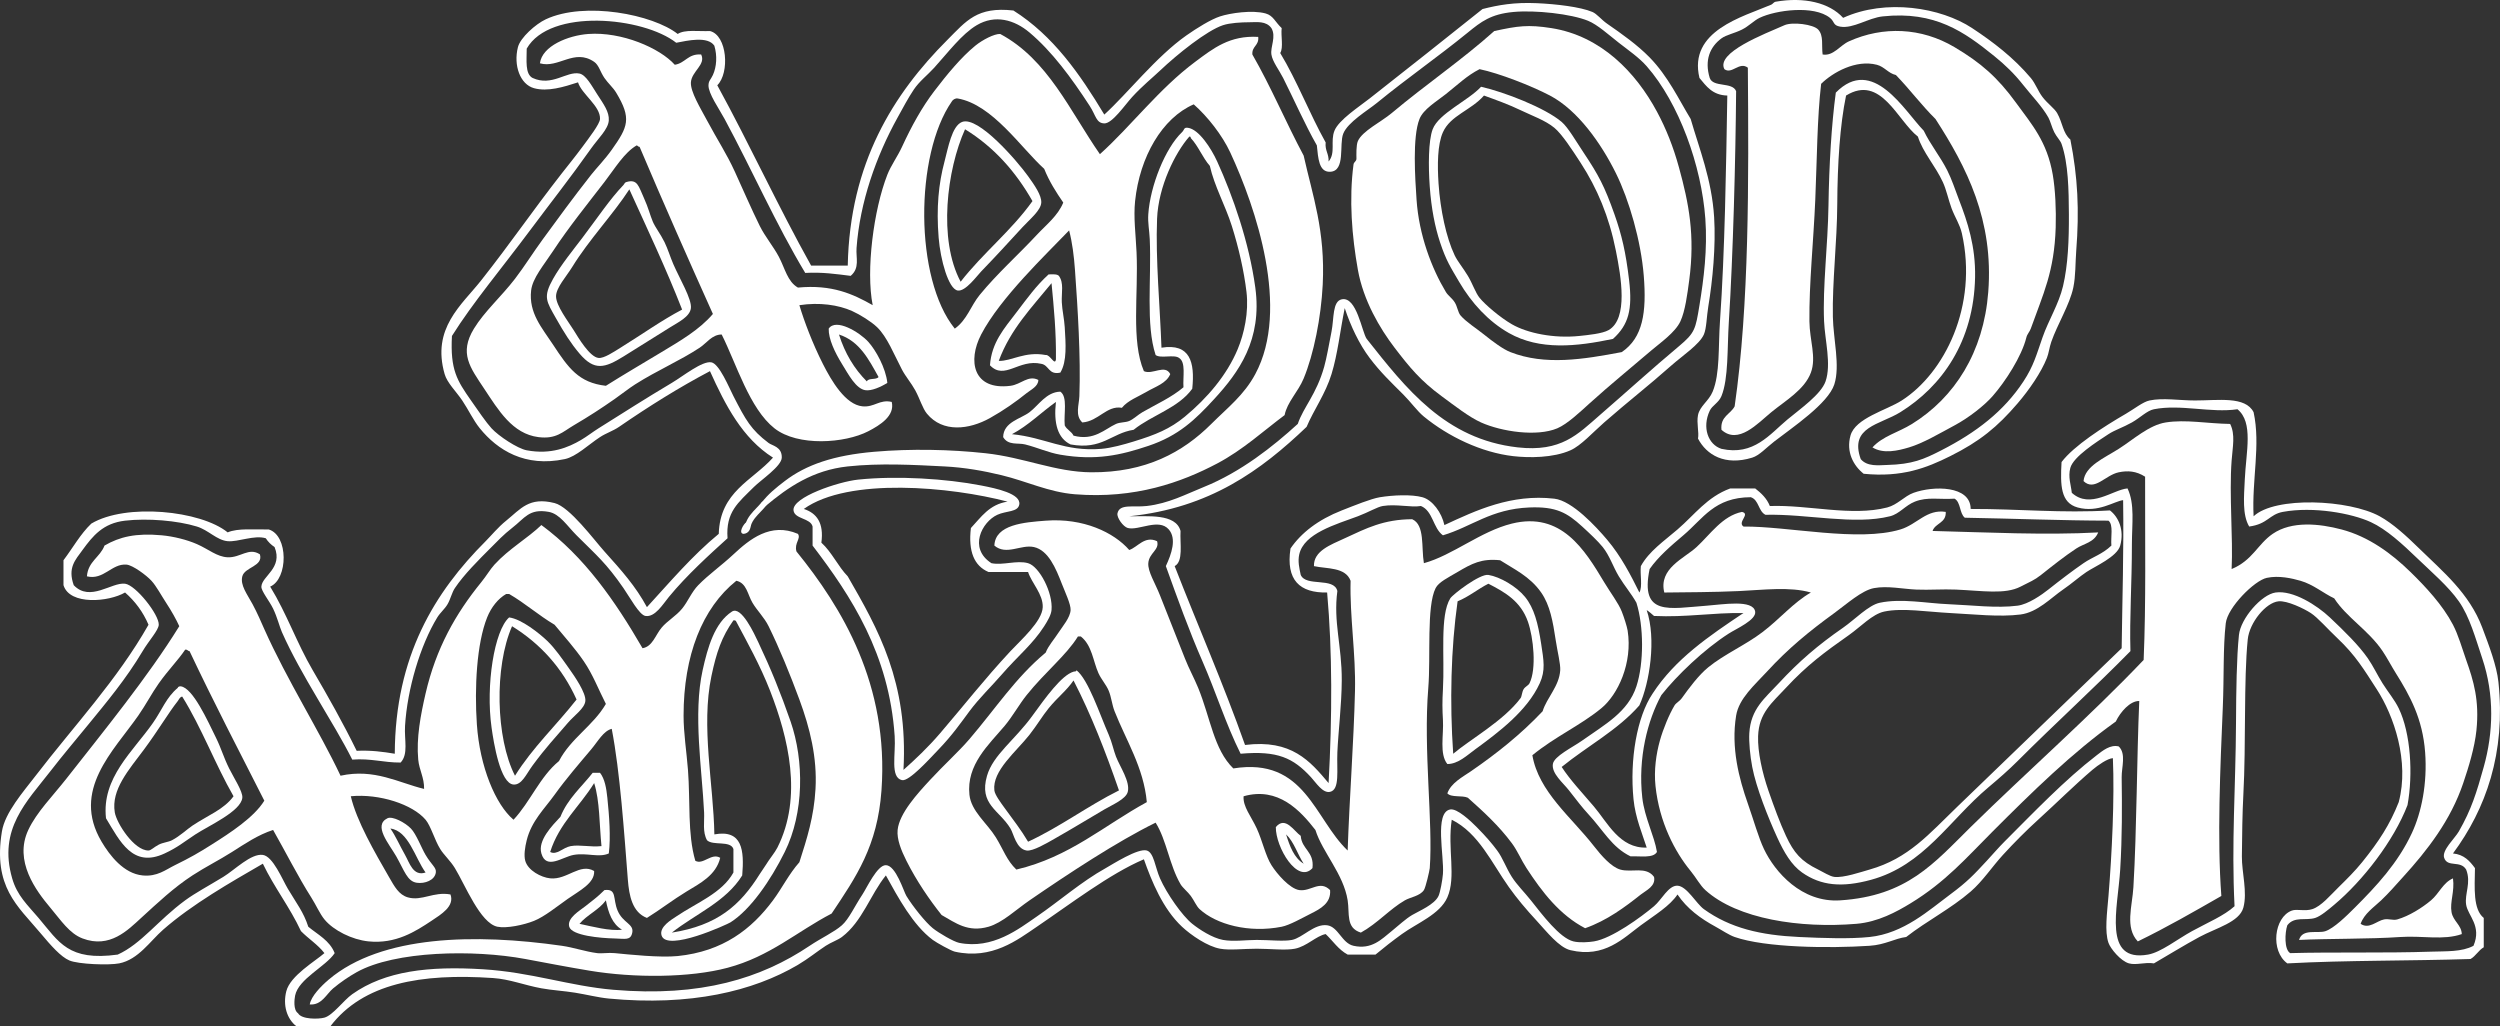 <svg enable-background="new 0 0 409.291 168.043" height="168.043" viewBox="0 0 409.291 168.043" width="409.291" xmlns="http://www.w3.org/2000/svg"><rect x="0" y="0" width="409.291" height="168.043" fill="#333333" stroke="none"/><g fill="#fff"><g clip-rule="evenodd" fill-rule="evenodd"><path d="m301.752 2.923c6.983-3.183 15.995-1.705 21.12 1.68 3.438 2.271 6.785 4.823 9.601 8.16.778.923 1.184 2.164 1.92 3.12.856 1.114 1.95 1.853 2.399 2.64.903 1.583.928 3.292 2.16 4.32 1.222 6.154 1.478 11.593.96 18.24-.15 1.934-.079 4.107-.479 6-.603 2.841-2.593 5.985-3.601 8.88-.319.919-.414 1.868-.72 2.64-.938 2.369-2.871 5.19-4.8 7.44-3.291 3.839-6.175 6.219-11.04 8.64-3.871 1.926-7.89 3.502-14.16 2.88-1.686-1.333-2.891-3.578-2.16-6.24.79-2.881 5.883-4.146 8.4-5.76 6.982-4.478 12.511-15.446 9.84-27.36-.322-1.436-1.137-2.627-1.681-4.08-.537-1.436-.822-2.98-1.439-4.32-1.214-2.633-3.276-4.874-4.08-7.44-3.349-2.592-6.052-10.244-11.76-6.72-1.006 4.842-1.405 11.182-1.44 17.76-.033 6.233-.834 12.763-.72 18.48.072 3.638 1.212 8 .24 11.04-1.005 3.142-6.893 7.08-9.84 9.36-1.318 1.019-2.42 2.277-3.601 2.64-4.48 1.378-7.479-.446-8.88-3.12.202-.992-.258-2.543 0-3.84.295-1.484 1.748-2.278 2.4-3.84 1.217-2.917.91-7.387 1.199-11.52.798-11.373 1.005-25.147 1.2-36.96-2.424-.056-3.433-1.527-4.56-2.88-1.86-7.728 7.111-10.009 11.76-12 .242-.104.392-.422.72-.48 4.612-.81 8.777.136 11.042 2.64zm7.201 73.2c4.149-.111 5.969-.91 8.88-2.4 5.711-2.923 10.215-6.375 13.44-11.28 1.666-2.534 2.131-4.366 3.12-7.2.987-2.831 2.661-5.451 3.359-8.4.815-3.443.982-7.592.96-11.76-.021-3.907-.09-8.346-1.2-11.52-.2-.574-.817-1.153-1.199-1.92-.407-.816-.616-1.782-.96-2.4-1.015-1.822-2.709-3.541-4.08-5.28-1.454-1.844-2.966-3.32-4.8-4.8-4.864-3.924-9.66-7.394-18.24-6.48-2.385.254-4.815 2.044-6.96 1.68-1.222-.208-.886-.801-1.681-1.44-2.625-2.111-8.86-1.277-11.52 0-.911.438-1.756 1.358-2.88 1.92-1.251.625-2.574.858-3.36 1.44-1.884 1.394-2.811 3.566-1.92 6.48.563 1.597 3.71.61 4.32 2.16-.089 11.069-.486 26.697-1.2 37.92-.262 4.113-.035 9.154-1.2 12-.45 1.101-1.512 1.53-1.92 2.4-1.286 2.74-.27 5.542 1.92 6.24 5.284 1.181 7.931-2.409 10.8-4.8 2.074-1.728 5.5-4.111 6.24-6.24.979-2.815-.106-6.738-.24-9.84-.247-5.735.62-12.382.721-18.96.102-6.667.495-13.256 1.199-18.48 6.059-6.157 11.213 2.972 14.4 6.24 1.063 2.232 2.679 4.188 3.84 6.48.761 1.501 1.261 3.094 1.92 4.8 1.407 3.64 2.742 7.646 2.641 12.72-.211 10.527-5.441 17.865-12.24 22.08-3.366 2.086-8.376 2.382-6.48 7.68 1.075 1.268 2.909.998 4.32.96z"/><path d="m220.153 50.443c-.772 3.812-1.144 7.484-2.16 10.8-1.002 3.27-2.883 5.808-4.08 8.64-7.448 7.112-15.839 13.28-29.04 14.64 2.951.046 7.618-.505 8.4 2.4-.117 2.122.496 4.976-.96 5.76 3.811 9.789 7.962 19.238 11.52 29.28 7.599-.958 10.648 2.632 13.68 6.24.592-10.883.627-21.485-.239-31.2-4.488.088-6.78-2.02-6-7.2 1.731-2.544 4.518-4.72 8.399-6.24 2.116-.828 4.801-1.925 6.24-2.16 2.145-.349 5.183-.488 6.96 0 1.654.454 3.152 2.518 3.601 4.56 5.2-2.419 10.955-5.131 18-4.32 2.922.336 6.809 4.558 8.64 6.72 2.287 2.701 3.909 5.867 5.28 8.641.556-.965.083-2.957.239-4.32 1.344-2.445 3.768-4.078 6-6 2.85-2.452 4.832-5.321 8.641-6.72h4.08c.987.772 1.901 1.618 2.399 2.88 6.324-.227 13.359 1.742 19.2.24 1.709-.439 2.8-1.851 4.32-2.4 3.244-1.172 9.345-1.227 9.359 2.64 7.954-.015 14.97.717 22.801.24 1.385 1.06 2.387 3.182 1.68 5.76-.502 1.831-4.138 3.398-5.521 4.32-1.171.781-2.408 1.903-3.84 2.88-1.967 1.343-4.158 3.72-6.96 4.08-3.455.444-7.679-.044-11.52-.24-3.724-.189-7.837-.876-10.8-.239-1.938.416-3.835 2.484-5.761 3.84-3.989 2.808-6.854 4.91-10.319 8.64-2.318 2.494-4.428 4.13-4.561 7.92-.09 2.562.696 6.027 1.68 8.88.909 2.636 1.915 5.365 2.881 7.44 1.293 2.779 2.484 4.16 5.279 5.52.823.4 1.911 1.115 2.641 1.2 1.512.176 4.316-.79 5.76-1.2 6.418-1.823 9.766-5.867 14.4-10.319 8.947-8.597 17.932-17.336 26.88-25.92.104-8.056.363-15.957.239-24.24-1.402.139-4.07 2.124-7.439 1.2-2.806-.769-2.854-3.635-2.641-7.44 1.999-2.646 6.82-5.749 10.561-7.92 1.336-.775 2.763-1.931 3.84-2.16 2.198-.468 4.891 0 7.44 0 3.843 0 8.243-.742 9.6 1.92 1.174 5.406-.308 11.042 0 17.04 3.501-3.308 15.64-2.743 20.64 0 2.141 1.175 4.358 3.201 6.48 5.28 3.832 3.756 8.188 7.294 10.32 12.96 1.099 2.922 2.356 6.203 2.64 8.88 1.229 11.637-2.058 20.806-7.44 28.08 1.824.176 2.752 1.248 3.601 2.4-.052 3.251-.336 6.735 1.439 8.159v4.801c-.864.495-1.295 1.425-2.159 1.92-9.915.325-20.285.195-30 .72-2.808-2.035-2.19-7.539.72-8.64.851-.322 2.126.158 3.359-.24 1.473-.476 2.936-2.243 4.32-3.6 1.367-1.341 2.667-2.626 3.84-4.08 2.778-3.443 4.545-6.167 6-9.841 1.771-6.677-.784-14.138-3.6-18.479-2.079-3.205-3.43-5.528-6.48-8.4-1.601-1.507-3.156-3.322-4.319-4.08-1.122-.729-3.865-2.062-5.28-1.92-2.084.209-4.76 3.492-5.04 6.24-.672 6.595-.269 17.121-.72 25.44-.156 2.869-.212 6.73-.24 10.08-.022 2.63.937 5.861.24 8.399-.651 2.373-4.435 3.312-7.2 4.8-2.366 1.274-5.334 3.102-7.44 4.32-1.45-.243-2.87.332-4.08 0-1.362-.374-3.028-2.414-3.359-3.36-.655-1.869-.227-4.904 0-7.68.564-6.917 1.004-15.888.72-22.56-.85.041-2.433 1.13-3.36 1.92-2.902 2.472-5.836 5.396-8.88 8.16-1.946 1.768-3.94 3.772-5.76 5.76-1.796 1.962-3.312 4.299-5.28 6-3.282 2.836-7.137 4.774-10.56 7.439-1.871.234-3.393 1.269-6 1.44-6.65.438-17.055.311-22.08-1.44-.955-.332-2.113-1.132-3.12-1.68-2.511-1.367-4.684-2.969-6.24-5.28-1.271 1.901-3.68 3.334-6 5.04-2.862 2.105-5.947 5.409-11.52 4.08-1.894-.451-3.904-3.049-5.521-4.8-1.793-1.943-3.208-3.624-4.56-5.52-2.812-3.945-4.926-8.83-9.36-11.04-.726 4.761.767 9.347-.72 12.72-1.223 2.775-4.957 4.203-7.44 6-1.595 1.154-2.958 2.229-4.319 3.359-1.521 0-3.04 0-4.561 0-1.511-.809-2.408-2.231-3.6-3.359-1.574.315-3.085 2.013-5.04 2.399-1.521.302-4.136 0-6.24 0-2.144 0-4.446.285-6 0-2.082-.381-4.74-2.201-6.24-3.6-3.15-2.938-4.974-7.464-6.24-11.04-5.586 2.373-12.096 7.367-17.52 11.04-3.138 2.125-7.349 5.452-13.44 4.08-.59-.133-2.974-1.455-3.6-1.92-3.252-2.418-5.679-6.951-7.68-10.561-2.558 3.157-3.844 7.54-7.2 10.08-.668.506-1.762.867-2.64 1.44-1.5.979-2.772 2.063-4.56 3.12-7.296 4.31-17.611 6.796-30.96 5.52-1.721-.164-3.633-.656-5.52-.96-1.812-.291-3.789-.403-5.52-.72-2.793-.51-5.163-1.492-7.92-1.68-11.787-.804-21.284.864-26.64 7.92-1.84 0-3.68 0-5.52 0-1.596-1.225-2.265-3.454-1.68-5.761.646-2.548 4.745-4.917 6.24-6.239-1.083-1.397-2.614-2.347-3.84-3.601-1.83-3.93-4.373-7.146-6.24-11.04-5.32 3.086-11.525 6.606-16.32 10.801-2.139 1.87-4.056 4.896-7.2 5.52-1.655.328-6.675.156-8.16-.479-1.393-.598-2.964-2.37-4.8-4.561-3.668-4.378-7.72-7.473-6.24-16.56.504-3.093 3.502-6.493 5.52-9.12 6.334-8.244 13.333-15.655 18.48-24.721-.911-2.129-2.22-3.859-3.84-5.279-2.616 1.544-9.067 2.144-10.08-1.2 0-1.36 0-2.72 0-4.08 1.519-2.002 2.758-4.281 4.56-6 5.648-3.371 17.884-2.158 22.32 1.44 1.674-.727 4.373-.428 6.72-.48 3.253.971 3.187 8.092.24 9.36 2.731 4.447 4.349 9.222 6.96 13.68 2.51 4.287 4.994 8.69 7.2 13.2 2.349-.108 4.321.158 6.24.479.06-15.985 6.557-26.478 14.88-34.8.933-.933 2.006-2.268 3.36-3.359 2.37-1.913 3.732-3.942 7.92-2.88 2.482.629 6.453 6.02 8.16 7.919 2.808 3.125 5.117 5.7 6.96 9.12 3.79-4.13 7.415-8.425 11.76-12 .2-6.92 5.521-8.719 8.88-12.479-5-3.16-7.78-8.54-10.32-14.16-5.026 2.656-9.97 5.739-14.88 9.12-.977.672-2.1 1.013-3.12 1.68-1.909 1.249-3.902 3.206-5.76 3.6-6.532 1.387-11.02-1.469-13.92-5.04-1.063-1.309-1.876-3.071-2.88-4.56-1-1.483-2.467-2.877-2.88-4.32-2.153-7.521 2.775-11.274 6-15.36 4.942-6.26 8.112-10.996 13.2-17.52.905-1.16 2.154-2.685 3.36-4.32 1.061-1.438 2.845-3.746 2.88-4.56.092-2.123-3.023-4.077-3.6-6-2.348.761-4.97 1.572-7.2.96-2.291-.628-3.394-3.748-2.64-6.72.396-1.562 2.91-3.789 4.56-4.56 6.39-2.986 17.564-.787 21.6 2.4 1.148-.772 3.447-.393 5.28-.48 2.831.697 3.254 6.851 1.2 8.88 5.293 9.667 9.998 19.922 15.36 29.52h6c.333-16.803 7.478-28.118 16.32-36.96 3.107-3.107 4.846-5.47 10.8-4.8 6.521 4.12 10.884 10.396 14.88 17.04 3.75-3.4 8.491-9.486 13.44-12.96 1.69-1.187 3.99-2.62 5.52-3.12 1.639-.536 5.258-1.079 7.44-.48 1.283.352 1.57 1.412 2.64 2.4-.156 1.284.315 3.195-.24 4.08 2.773 4.587 4.798 9.922 7.44 14.64-.142 1.341.55 1.85.479 3.12 1.206-1.43.252-3.267.961-5.04.705-1.768 4.015-3.906 5.76-5.28 6.094-4.797 12.784-10.072 18.479-14.64 2.577-.656 5.152-1.124 8.88-.96 3.165.139 7.142.603 9.12 1.44.718.304 1.469 1.274 2.4 1.92 2.426 1.682 4.938 3.455 6.96 5.52 2.998 3.063 4.786 6.898 6.72 10.08 1.375 4.781 3.455 9.879 3.84 16.08.292 4.693-.245 10.357-.96 14.64-.275 1.65-.281 3.569-.72 4.56-.724 1.637-3.52 3.483-5.28 5.04-4.107 3.632-6.918 5.759-11.04 9.36-1.853 1.619-3.789 3.792-5.52 4.56-2.83 1.256-6.791 1.256-9.36.96-5.25-.604-10.643-3.211-14.64-6.48-1.099-.898-2.105-2.345-3.36-3.6-2.019-2.019-3.737-3.635-5.52-6-1.702-2.259-3.098-5.197-4.079-8.159zm-3.361 9.599c.396-1.409.764-3.534 1.2-5.76.427-2.175.13-4.962 1.68-5.28 2.449-.502 3.291 5.361 4.08 6.48 6.451 8.15 12.873 16.425 24.721 17.76 7.126.803 9.819-2.139 13.439-5.28 4.598-3.989 8.452-7.503 12.96-11.28 2.615-2.191 2.714-2.763 3.36-6.72.702-4.304 1.325-9.138.96-14.16-.63-8.657-4.288-18.903-9.601-24.96-1.234-1.408-2.982-2.608-4.56-3.84-1.676-1.309-3.48-2.964-5.04-3.6-2.751-1.123-8.613-1.781-12.24-1.44-3.686.346-5.264 1.589-7.439 3.36-5.134 4.175-9.755 7.334-14.88 11.52-1.558 1.271-4.765 3.148-5.521 5.04-.705 1.764.42 6.151-2.16 6.24-1.844.063-1.942-2.243-2.16-4.32-1.976-3.476-3.757-7.545-5.52-11.04-.646-1.28-1.747-2.673-1.92-3.84-.19-1.284.825-2.907 0-4.32-.881-1.212-2.387-.963-3.6-.96-1.343.004-3.173.103-4.32.48-2.647.87-7.471 4.736-10.32 7.44-1.159 1.101-2.906 2.514-4.56 4.32-1.172 1.281-3.26 4.363-4.56 4.32-1.341-.044-1.36-1.282-2.4-2.88-3.015-4.636-6.188-8.923-9.84-12-2.489-2.097-5.629-2.979-8.64-1.2-2.451 1.448-4.703 4.475-6.96 6.96-1.123 1.237-2.423 2.202-3.36 3.6-.931 1.39-1.788 3.023-2.64 4.56-3.53 6.368-6.172 13.876-6.72 21.36-.121 1.644.567 3.255-.96 4.56-2.349-.291-4.642-.637-7.44-.48-4.771-7.921-8.704-16.873-13.2-25.2-.909-1.685-2.676-4.179-2.64-5.52.021-.77.368-.908.72-1.68.617-1.354.732-3.146.24-4.8-1.091-1.607-4.38-.838-6.24-.48-5.395-4.234-20.671-5.721-24.48.96.005 1.915-.299 4.138.96 4.8 3.174 1.459 5.564-1.15 7.68-.72 1.058.215 1.978 1.965 2.88 3.36 1.08 1.668 2.013 2.912 1.92 4.32-.095 1.439-1.733 2.937-2.88 4.56-3.412 4.828-6.538 8.771-9.84 13.2-4.943 6.629-9.535 12.055-12.96 17.52-.298 5.569.844 7.295 3.12 10.56 1.113 1.596 2.48 3.602 3.36 4.56 1.189 1.296 4.259 3.317 5.76 3.6 3.973.748 6.829-.48 8.88-1.68.969-.566 1.945-1.335 2.88-1.92 4.53-2.833 7.312-4.647 12-7.44 1.846-1.1 4.994-3.643 6.48-3.36 1.299.248 2.891 4.139 3.6 5.52 2.039 3.971 2.882 5.502 5.76 7.68.604.458 2.201.611 2.16 2.4-.032 1.405-3.424 3.664-4.56 4.8-2.583 2.583-4.641 4.089-4.32 8.4-2.909 2.635-6.68 6.048-9.6 9.6-.99 1.204-2.266 3.364-3.84 3.12-1.005-.156-2.53-3.015-3.6-4.561-2.865-4.138-4.376-5.336-7.68-8.64-1.562-1.562-2.747-3.517-4.56-3.84-3.223-.575-3.902 1.025-6 2.64-1.356 1.044-2.526 2.286-3.36 3.12-2.164 2.164-4.502 4.489-6 6.72-.497.74-.708 1.802-1.2 2.641-.46.786-1.204 1.381-1.68 2.16-2.779 4.546-4.914 11.717-5.28 17.76-.141 2.319.583 4.602-.72 6-2.82.02-4.879-.721-7.92-.48-3.146-6.256-8.367-13.755-11.52-20.88-.385-.868-.747-2.404-1.44-3.84-.609-1.261-1.955-2.884-1.92-3.6.084-1.745 3.566-3.023 2.16-6.48-.582-.378-1.062-.858-1.44-1.439-1.887-.571-4.539.635-6.24.479-1.781-.162-3.138-1.815-5.04-2.399-3.16-.971-8.063-1.39-11.76-.96-3.608.419-5.274 2.488-6.96 4.8-1.216 1.667-2.446 2.916-1.44 5.76 2.665 2.809 6.205-.516 8.4-.24 1.753.22 5.584 5.059 5.52 6.72-.035.895-1.617 2.596-2.64 4.32-2.703 4.556-5.994 8.467-8.88 12-1.956 2.395-4.208 5.054-6.24 7.68-3.819 4.938-8.573 9.435-6.24 17.521.819 2.839 2.505 4.338 4.32 6.479 3.372 3.981 4.875 7.103 12.96 6 3.877-1.761 6.55-5.582 11.04-8.88 1.657-1.217 3.819-2.361 6.24-3.84 1.902-1.161 4.539-3.872 6.48-3.6 1.659.232 3.188 4.019 4.08 5.52 1.446 2.436 2.587 3.84 3.36 6.24 1.576 1.305 3.507 2.253 4.32 4.32-1.44 2.191-5.936 4.205-6.48 6.96-.11.557-.332 2.339.48 2.88.564 1.027 3.322.993 4.32.72 1.387-.38 3.115-2.815 4.56-3.84 5.394-3.822 12.551-4.62 21.36-4.08 7.96.488 14.196 2.744 21.36 3.36 14.375 1.236 24.265-1.892 32.16-7.2 1.879-1.264 4.026-2.247 5.28-3.36 1.159-1.028 2.063-3.079 3.36-5.04.72-1.089 2.429-4.829 3.84-4.8 1.647.034 2.914 4.313 3.36 5.04 1.058 1.724 3.131 4.322 4.32 5.28.963.776 3.416 2.218 4.32 2.399 5.495 1.106 9.775-2.298 12.72-4.319 3.792-2.604 7.271-5.686 11.28-7.92 1.08-.603 5.283-3.312 6.72-2.88 1.168.351 1.354 2.729 2.16 4.56 1.113 2.528 3.646 6.132 5.28 7.44 1.115.893 3.249 2.312 5.04 2.64 1.716.314 3.734 0 5.52 0 2.041 0 4.402.27 5.76 0 1.747-.347 3.658-2.685 5.761-2.4 1.843.249 2.396 2.932 4.319 3.36 2.971.662 4.582-1.065 6.24-2.4 1.133-.911 2.258-1.987 3.36-2.64 1.142-.676 3.636-1.677 4.319-3.12.273-.576.644-2.608.721-3.6.228-2.938-1.442-10.087 1.2-10.561 1.117-.2 3.328 1.876 4.319 2.88 1.657 1.68 2.518 2.715 3.36 3.841.917 1.224 1.44 2.812 2.399 4.319.835 1.312 2.086 2.538 3.12 3.84 1.843 2.318 4.71 6.169 6.96 6.721 1.032.253 2.546.129 3.36 0 2.928-.464 7.752-3.999 9.84-5.761 1.268-1.068 2.36-3.422 3.84-3.359 1.524.063 3.08 2.945 4.32 3.84 4.308 3.107 9.3 4.267 15.6 4.56 3.957.185 8.259.337 11.521 0 5.604-.578 9.79-4.438 13.2-6.96 2.848-2.105 3.921-3.282 6-5.52.969-1.043 1.901-2.142 2.88-3.12 4.84-4.84 9.872-10.117 15.12-14.16.962-.741 2.226-1.786 3.6-1.439 1.248 1.189.458 3.427.48 5.04.063 4.732.092 9.711-.24 15.119-.392 6.378-2.91 15.243 4.56 13.92 2.103-.372 4.83-2.543 7.2-3.84 2.622-1.435 5.253-2.518 6.96-4.08-.52-10.335.185-19.501.24-30 .028-5.373.097-10.633.479-14.399.274-2.694 3.688-6.632 6-6.96 2.865-.407 6.786 2.1 8.881 4.08 2.413 2.281 4.734 4.546 6.239 6.72.864 1.248 1.559 2.743 2.4 4.08.879 1.396 1.974 2.701 2.64 4.08 1.983 4.104 2.359 10.81 1.44 15.84-2.25 5.862-7.322 12.391-12 16.32-.944.793-2.219 1.877-3.12 2.159-1.535.482-3.392-.315-4.56 1.2-.406 1.196-.531 3.999.479 4.561 6.782-.198 15.597.017 23.04-.24 2.485-.086 5.044.066 6.96-.96 1.392-3.261-.911-4.91-1.2-6.72-.286-1.794.862-3.578 0-5.761-.943-1.574-3.048-.285-3.6-1.92-.42-1.243 1.734-3.162 2.399-4.319 2.065-3.594 2.909-6.372 4.08-10.561 1.574-5.626 1.77-11.775-.239-17.76-1.102-3.28-2.059-6.829-3.841-9.36-1.736-2.467-4.499-4.82-6.72-6.96-2.53-2.437-5.124-4.822-7.68-6-3.158-1.456-9.418-2.592-14.4-1.68-2.253.413-2.463 1.987-5.52 2.4-1.154-1.941-.847-4.902-.721-7.681.209-4.589 1.45-9.366-1.199-11.52-4.362.645-9.309-.867-13.681 0-1.127.223-2.246 1.396-3.6 2.16-1.479.834-2.782 1.226-3.84 1.92-1.928 1.264-5.732 3.668-6.24 5.52-.407 1.486.11 2.808.24 4.08 3.015 2.731 6.732-.509 9.12-.72 1.224 2.515.72 5.867.72 9.12 0 6.544-.401 11.996-.24 17.52-5.889 5.998-12.166 11.687-18.479 18-1.486 1.486-3.11 2.898-4.801 4.32-6.398 5.383-10.539 12.759-19.199 15.12-4.734 1.29-8.18.979-11.28-1.2-1.75-1.23-2.956-3.3-4.08-5.76-1.46-3.197-3.435-8.127-4.08-11.521-.349-1.835-.563-4.077-.479-5.52.23-3.988 2.55-5.732 4.8-8.16 3.354-3.619 6.422-6.251 10.56-9.12 1.896-1.314 4.156-3.693 6-4.08 3.58-.751 7.686.097 11.28.24 3.757.15 7.833.684 11.28.24 1.763-.228 3.982-1.801 5.04-2.641 1.865-1.482 4.02-3.125 5.76-4.319 1.5-1.03 3.094-1.462 4.56-2.881-.129-1.39.365-3.404-.479-4.079-7.506-.013-15.495-.34-23.521-.48-.887-.712-.646-2.555-1.68-3.12-2.53.166-4.401-.331-6.48.48-1.592.622-2.527 2.01-4.079 2.4-5.869 1.476-13.455-.403-20.4-.24-1.175-.585-1.064-2.456-2.4-2.88-5.967.034-7.764 3.469-11.04 6.24-2.085 1.764-4.091 3.488-5.52 5.521-1.622 7.802 3.217 6.444 9.36 6 2.62-.19 7.578-1.057 7.92.96.23 1.365-3.068 2.797-4.32 3.6-4.075 2.613-8.499 6.863-11.04 10.08-2.254 4.135-3.852 10.259-3.12 16.8.361 3.233 1.98 6.241 2.4 8.88-.615 1.065-2.711.649-4.32.721-3.079-1.492-4.43-4.237-6.96-6.96-.927-.998-1.911-2.287-3.12-3.841-.962-1.237-2.88-2.771-2.64-4.319.198-1.283 3.207-2.711 4.8-3.84 3.737-2.649 7.503-4.66 8.88-8.881 1.246-3.819 1.209-9.861 0-13.68-.788-1.424-1.948-2.773-2.88-4.32-.936-1.553-1.509-3.394-2.64-4.8-.79-.98-2.18-2.28-3.36-3.359-2.467-2.256-4.255-3.298-8.64-3.121-6.325.256-9.443 3.158-14.16 4.56-1.626-1.175-1.618-3.982-3.601-4.8-1.658.283-4.014-.363-6.239 0-.902.147-2.395 1.051-4.08 1.68-3.638 1.357-8.827 2.79-9.601 6.24-.255 1.139-.002 2.205.24 3.36.87 2.009 5.439.32 6 2.64-.685 5.078.747 8.931.72 14.64-.019 3.967-.575 8.47-.72 11.761-.128 2.91.451 6.117-1.2 6.479-1.204.265-2.29-1.501-3.12-2.399-2.914-3.158-5.459-4.373-11.52-3.841-2.428-4.873-4.038-10.088-6.24-15.12-2.209-5.047-4.104-10.328-6-15.6.937-2.002 1.797-4.479.48-6-1.639-1.895-4.949.242-6.72-.24-.735-.2-1.831-1.697-1.68-2.4.344-1.605 2.564-.942 4.8-1.2 3.598-.415 6.373-1.915 9.36-3.12 6.035-2.435 11.307-6.618 15.36-10.32.916-2.733 3.045-4.811 4.324-9.36zm51.601 55.44c-3.546 4.055-8.53 6.671-12.721 10.08 1.387 2.129 3.25 4.103 5.28 6.48 2.197 2.573 4.209 6.894 8.64 6.72-.698-2.204-1.857-4.865-2.159-7.92-.642-6.488.562-13.477 3.119-17.28 3.683-5.678 9.274-9.446 14.881-13.2-5.109-.068-9.355.726-14.641.48-.387-.333-.76-.68-1.2-.96 1.594 4.701.492 11.898-1.199 15.6z"/><path d="m298.393 8.923c1.771.293 2.817-1.486 4.319-2.16 5.58-2.505 11.826-2.275 17.28.96 4.326 2.566 7.047 4.946 10.08 9.12 2.564 3.529 5.063 6.313 6 11.76.415 2.414.57 5.797.479 8.64-.229 7.269-2.054 10.873-4.079 16.56-.193.541-.58.869-.721 1.44-.771 3.128-3.48 7.275-5.52 9.6-1.34 1.528-3.865 3.529-6.24 4.8-2.455 1.314-5.129 2.908-7.44 3.6-1.807.542-4.222 1.116-6 0 1.733-1.883 4.167-2.406 6.48-3.84 6.945-4.306 11.717-11.7 12.479-21.6.906-11.754-3.523-20.406-8.64-28.32-2.294-2.266-4.236-4.884-6.479-7.2-1.265-.289-1.865-1.354-3.12-1.68-3.429-.892-7.23 1.258-9.12 3.12-.654 5.598-.68 12.312-.96 18.96-.289 6.845-1.03 13.821-.96 19.92.035 3.129 1.171 5.884.24 8.4-1.04 2.808-4.185 4.595-6.48 6.48-2.242 1.841-5.406 5.371-8.16 2.88-.213-2.213 1.476-2.524 2.16-3.84 2.401-16.639 2.307-37.053 2.16-55.44-1.395-1.065-2.618 1.154-3.84.24-1.422-2.716 6.515-5.735 9.84-7.2 1.294-.57 4.73-.148 5.52.72.919 1.009.521 2.564.722 4.08z"/><path d="m244.632 5.083c3.862-.839 5.537-1.082 9.36-.48 8.132 1.281 13.833 7.268 17.28 13.68 1.495 2.782 2.67 5.736 3.6 9.12 1.622 5.901 2.658 11.121 1.68 18.48-.304 2.285-.655 5.017-1.439 6.72-.846 1.838-3.375 3.578-4.8 4.8-3.404 2.918-6.632 5.521-10.08 8.64-1.52 1.375-3.629 3.383-5.28 4.08-3.341 1.41-9.124.544-12.479-.96-1.958-.877-4.318-2.729-6.48-4.32-3.418-2.514-5.213-4.691-7.68-7.92-2.412-3.157-5.107-7.727-6-12.72-.987-5.516-1.478-11.55-.721-17.28.058-.431.485-.487.48-.96-.005-.5-.068-2.201.24-2.88.754-1.661 3.791-3.109 5.52-4.56 5.622-4.717 11.552-8.734 16.799-13.44zm-7.92 10.32c-1.593 1.264-3.68 2.471-4.319 4.08-1.179 2.964-.711 9.764-.48 13.2.391 5.819 2.487 11.277 4.8 15.12.369.612 1.014 1.006 1.44 1.68.457.721.53 1.653.96 2.16.896 1.058 2.619 2.135 3.84 3.12 1.496 1.207 3.141 2.417 4.32 2.88 5.671 2.229 11.97 1.188 18.239 0 3.475-2.365 4.074-6.536 3.601-12.48-.457-5.725-2.396-12.425-4.561-16.8-2.417-4.888-6.256-10.335-10.8-12.72-3.073-1.613-8.38-3.671-11.52-4.32-2.057 1.043-3.548 2.515-5.52 4.08z"/><path d="m124.633 82.363c1.093-1.458 2.447-2.533 3.84-3.6 3.525-2.701 8.068-4.232 14.64-4.8 6.057-.523 12.504-.385 18.24.24 6.328.689 11.407 3.076 17.28 3.12 8.934.068 15.02-3.272 19.68-7.92 2.715-2.708 5.341-4.702 7.2-8.16 5.728-10.654.091-27.248-4.08-36.24-1.343-2.895-3.734-5.922-6-7.92-5.163 2.238-8.839 8.586-9.6 15.84-.279 2.666.108 5.489.24 8.4.313 6.888-.912 14.488 1.2 19.44 1.405.66 3.452-1.195 4.32.48-.626 1.525-2.465 2.066-3.84 2.88-1.422.842-3.081 1.415-4.08 2.64-2.496-.426-3.818 2.212-6.48 2.4-1.223-1.154-.534-2.857-.48-4.32.236-6.421-.269-14.338-.72-20.64-.164-2.284-.444-4.534-.96-6.48-3.705 3.872-11.261 11.024-14.4 17.04-2.246 4.303-1.337 9.184 4.8 8.4 1.745-.223 2.915-1.815 4.56-.96.01 1.055-1.218 1.593-1.92 2.16-1.692 1.367-3.764 2.833-6 4.08-3.417 1.905-7.731 2.428-10.32-.72-.728-.886-1.131-2.393-1.92-3.84-.618-1.133-1.582-2.259-2.16-3.36-1.31-2.494-2.423-5.372-4.08-6.96-.97-.929-2.812-2.07-4.08-2.64-2.249-1.011-5.365-1.462-8.64-.96.79 2.647 2.148 6.249 3.84 9.6 1.422 2.816 3.71 6.687 6.48 6.96 1.97.195 2.815-1.189 4.8-.72.545 2.275-1.913 3.802-3.84 4.8-3.831 1.983-11.538 2.53-15.36-.48-4.082-3.214-6.233-10.564-8.64-15.36-1.584.001-2.461 1.409-3.6 2.16-3.27 2.156-6.956 3.711-10.56 6-1.029.653-2.151 1.555-3.36 2.4-2.223 1.554-4.111 2.783-6.72 4.32-1.8 1.061-2.871 2.285-5.76 1.92-4.261-.538-6.551-4.412-8.88-7.92-2.326-3.503-4.137-5.808-1.68-9.84 1.714-2.812 4.519-5.288 6.72-8.16 1.55-2.022 2.963-4.302 4.56-6.48 2.439-3.327 4.811-6.61 7.92-10.56.835-1.06 2.239-2.499 3.36-4.08 2.671-3.768 3.276-5.123.72-9.36-.501-.832-1.34-1.548-1.92-2.4-.716-1.053-.903-2.104-1.68-2.64-3.256-2.245-5.851 1.124-8.88.24.365-2.852 4.641-4.558 7.92-4.8 5.458-.403 11.714 2.299 14.16 5.04 1.735-.265 2.158-1.842 4.32-1.68.818 1.654-1.562 2.745-1.68 4.56-.099 1.52 1.538 4.178 2.64 6.24 1.784 3.337 3.184 5.387 4.56 8.4 1.287 2.818 2.742 6.182 4.08 8.88.861 1.736 2.219 3.339 3.12 5.04 1.004 1.896 1.413 4.078 3.12 5.04 5.571-.531 9.026 1.053 12.24 2.88-1.131-5.702.154-15.625 2.4-21.36.597-1.524 1.674-2.982 2.4-4.56 1.562-3.396 3.266-6.481 5.28-9.12 2.078-2.723 4.384-5.53 6.72-7.44 1.167-.955 3.134-1.975 4.08-1.92 7.817 4.183 11.402 12.598 16.32 19.68 5.126-4.61 9.636-10.673 15.6-15.12 2.996-2.233 5.667-4.353 10.32-4.08.157 1.438-1.061 1.499-.96 2.88 3.044 5.276 5.502 11.138 8.4 16.56 1.445 6.505 3.561 12.268 3.119 21.12-.267 5.353-1.464 11.366-3.119 15.36-.913 2.2-2.705 3.872-3.12 6-3.389 2.523-6.798 5.68-11.041 7.92-5.849 3.089-13.462 5.823-23.28 5.04-4.291-.342-7.917-2.132-12-3.12-2.943-.712-6.04-1.27-9.36-1.44-4.985-.256-10.577-.567-15.84 0-5.69.613-9.752 3.374-13.44 6.48l-.312-.312zm46.32-54.72c-3.765-3.391-8.458-10.529-14.16-11.52-.413-.072-.843.241-.96.48-6.082 8.735-6.135 29.04.48 37.2 2.002-1.417 2.614-3.732 4.08-5.52 2.889-3.523 6.367-6.618 9.36-9.84 1.52-1.635 3.448-3.116 4.32-5.28-1.176-1.705-2.298-3.463-3.12-5.52zm-66.24-3.601c-.241.001-.286-.194-.48-.24-2.04 1.19-3.52 3.714-5.28 6-2.744 3.562-5.901 7.475-8.4 11.28-1.529 2.329-3.374 4.453-3.6 6.48-.41 3.673 1.764 6.093 3.6 8.88 2.503 3.801 4.177 6.214 8.64 6.72 2.957-1.865 6.081-3.686 9.12-5.52 3.001-1.811 6.181-3.634 8.4-6.24-4.068-9.051-8.094-18.145-12-27.36z"/><path d="m122.513 85.843.44-.12c-.045.915-.341 1.579-1.2 1.68-.978-.049.033-1.75.48-1.92z"/><path d="m242.473 14.203c3.771.844 10.505 3.457 13.199 5.76 1.05.897 2.323 3.123 3.601 5.04 2.428 3.646 3.417 5.485 5.04 10.08 1.192 3.377 1.852 6.172 2.399 10.8.566 4.781-.07 7.28-2.64 9.6-5.953 1.255-11.974 1.91-17.04-.96-3.345-1.894-6.118-4.913-8.16-8.4-1.389-2.372-2.133-3.482-3.12-6.48-.827-2.512-1.418-5.469-1.68-9.12-.237-3.307-.231-7.482.479-9.36.99-2.609 5.847-4.691 7.922-6.96zm-6.24 7.44c-.904 2.015-.923 5.381-.721 8.4.287 4.277 1.252 8.853 2.641 11.76.462.968 1.378 2.062 2.16 3.36.775 1.288 1.248 2.773 1.92 3.6.908 1.118 3.348 3.204 5.279 4.32 2.547 1.471 6.878 2.352 11.04 1.92 1.387-.144 3.791-.377 4.801-.96 3.254-1.881 2.032-8.77 1.199-12.96-1.128-5.679-3.074-10.252-5.76-14.4-1.404-2.168-3.073-4.727-4.319-5.76-1.481-1.228-3.661-1.98-5.521-2.88-1.896-.918-3.982-1.667-6-2.4-2.13 2.434-5.48 3.239-6.719 6z"/><path d="m157.513 19.963c2.655-1.017 9.039 6.432 10.8 8.88 1.073 1.491 2.221 3.147 2.16 4.32-.066 1.29-1.874 2.729-3.12 4.08-2.738 2.967-3.812 4.182-6.72 7.2-.684.709-2.572 3.325-3.84 3.12-1.521-.246-2.829-5.042-3.12-8.64-.4-4.943-.005-8.87.96-12.48.579-2.17 1.189-5.833 2.88-6.48zm-.241 26.16c3.638-4.682 8.297-8.342 11.76-13.2-2.755-4.845-6.33-8.871-11.04-11.76-2.975 6.614-4.426 18.04-.72 24.96z"/><path d="m164.233 71.562c.055-2.487 2.866-2.974 4.32-4.08 1.486-1.131 2.753-3.308 5.04-3.36 1.239.841.542 3.618.72 5.52.332.708 1.108.972 1.44 1.68 3.334.903 5.134-1.089 6.96-1.92.653-.297 1.536-.216 2.16-.48.704-.298 1.428-1.018 2.16-1.44 2.164-1.25 4.802-2.434 6.72-4.08-.119-1.721.425-4.105-.72-4.8-.815-.624-3.024.145-3.84-.48-1.638-4.994-.668-12.312-.96-18.96-.065-1.47-.335-2.662-.24-4.08.311-4.643 2.773-10.828 5.52-13.44.414-.394.254-.81.96-.72 1.805.229 3.834 3.398 4.8 5.52 2.568 5.641 5.236 13.258 6.24 20.64 1.162 8.545-2.702 13.869-6.72 18.24-3.104 3.376-5.819 6.014-10.8 7.68-4.523 1.513-8.541 2.439-14.4 1.44-1.964-.335-3.687-1.154-5.76-1.68-1.198-.304-2.766.214-3.6-1.2zm16.079 1.921c1.643-.134 3.671-.706 5.28-1.2 3.605-1.107 5.95-2.052 8.4-4.08 3.656-3.026 6.876-6.801 8.64-11.04 1.064-2.557 1.832-6.042 1.44-9.36-.402-3.407-1.286-7.277-2.4-10.8-1.067-3.375-2.851-6.509-3.6-9.84-1.196-1.364-1.881-3.239-3.12-4.56-.014-.146-.036-.284-.24-.24-2.311 2.614-5.07 8.166-5.28 13.44-.266 6.667.49 14.552.72 21.12 4.673-.753 5.498 2.342 5.04 6.72-2.274 3.167-6.585 4.295-9.6 6.72-3.671.569-5.143 3.337-10.32 2.4-2.111-1.009-2.796-3.444-2.4-6.96-2.429 1.73-4.487 3.833-7.2 5.28 5.461.532 8.59 2.894 14.64 2.4z"/><path d="m102.553 29.803c1.824-.546 1.986.681 2.88 2.64.719 1.577.982 2.76 1.44 3.84.409.963 1.263 2.018 1.92 3.36.541 1.103.942 2.449 1.44 3.6 1.031 2.381 3.044 5.716 2.88 7.2-.158 1.421-2.111 2.335-3.36 3.12-3.008 1.889-4.589 2.887-7.68 4.8-3.072 1.901-4.763 2.394-7.2-.48-1.437-1.694-2.562-3.492-3.84-5.76-1.575-2.795-2.169-3.476-.48-6.48 1.294-2.301 3.442-4.924 4.8-6.72 2.559-3.385 4.475-6.288 6.72-8.64.193-.202.16-.385.48-.48zm-8.88 13.92c-.948 1.544-2.644 3.381-2.64 4.8.004 1.541 2.019 4.138 2.88 5.52.761 1.222 2.617 4.406 4.08 4.56.877.093 2.446-.963 3.6-1.68 3.64-2.26 6.754-4.493 10.08-6.24-2.654-6.786-5.69-13.19-8.64-19.68-2.649 4.088-6.616 8.249-9.36 12.72z"/><path d="m173.353 45.163c.856 1.147.412 2.763.48 4.32.056 1.261.403 2.752.48 4.08.156 2.688.405 5.589-.72 7.44-1.95.429-1.82-1.22-3.12-1.44-3.678-.851-5.999 2.756-8.4.24.264-3.728 2.336-6.037 4.32-8.64 1.889-2.478 3.245-4.379 5.28-6.24.637.002 1.37-.091 1.68.24zm-9.84 13.92c2.066.074 4.262-1.605 7.68-.96.731-.113 1.501 1.828 1.68.72.057-4.457-.336-8.464-.72-12.48-3.194 3.926-6.72 7.52-8.64 12.72z"/><path d="m145.272 62.683c-1.041.658-2.605 1.356-3.6 1.2-1.547-.243-2.727-2.513-3.84-4.32-1.167-1.895-2.202-4.074-2.16-5.76 1.176-1.768 5.054.589 6.48 2.16 1.216 1.338 2.869 4.28 3.12 6.72zm-3.359-.24c.262-.618 1.55-.21 1.92-.72-1.606-2.874-3.101-5.859-6.48-6.96.974 3.106 2.522 5.637 4.56 7.68z"/><path d="m365.113 69.403c.869 1.752.41 3.688.24 6-.42 5.687.255 12.688 0 17.76 3.447-1.429 4.235-4.05 6.72-5.761 3.12-2.147 7.646-1.682 11.28-.72 4.437 1.174 8.156 3.911 11.279 6.96 2.466 2.407 5.271 5.399 6.96 8.64.9 1.728 1.448 3.749 2.16 5.761 1.218 3.44 2.183 6.614 1.681 11.52-.292 2.842-1.276 6.021-2.16 8.641-2.062 6.11-5.894 11.025-9.84 15.359-1.198 1.315-2.288 2.595-3.601 3.84-1.208 1.147-2.774 2.17-3.359 3.841 1.373.948 2.644-.495 3.84-.721.803-.151 1.444.203 2.16 0 1.932-.549 4.094-1.919 5.52-3.12 1.342-1.13 1.969-2.902 3.6-3.6.294 2.144-.53 3.846-.239 5.52.26 1.494 1.636 2.112 1.68 3.601-2.998 1.06-6.474.226-10.08.479-4.87.344-12.135.251-16.56.48.542-1.923 3.026-.998 4.319-1.44 1.403-.479 3.443-2.482 4.8-3.84 3.533-3.532 7.066-7.302 9.36-12.24 1.564-3.367 2.54-8.104 2.16-13.199-.408-5.481-2.464-9.234-4.8-12.96-.746-1.19-1.405-2.478-2.16-3.601-2.302-3.423-5.92-5.524-7.92-8.64-1.788-.842-3.418-2.272-5.521-2.88-1.377-.398-3.536-.904-5.52-.48-2.028.434-6.425 4.84-6.72 7.44-.456 4.009-.271 8.71-.48 13.68-.418 9.907-.948 21.672-.24 30.96-4.479 2.562-8.938 5.141-13.68 7.44-2.137-2.28-.906-5.733-.72-8.88.56-9.479.554-21.279.96-30.48-1.514-.036-3.109 1.824-3.84 3.36-7.189 5.131-13.704 11.543-20.16 18-4.246 4.246-7.69 8.255-13.44 11.76-2.288 1.395-5.329 3.064-8.88 3.36-9.161.763-19.474-.763-24.72-5.521-.855-.775-1.526-2.059-2.4-3.12-2.584-3.139-5.133-7.984-5.76-13.92-.275-2.603.116-5.281.72-7.439.539-1.926 1.521-4.295 2.4-5.761.249-.416.818-.664 1.2-1.2 1.128-1.581 2.746-3.762 4.319-5.039 2.666-2.166 6.063-3.617 8.88-5.761 2.878-2.189 5.073-4.861 7.921-6.479-3.464-.999-7.77-.422-11.761-.24-4.336.197-8.628.195-12.239.24-.971-3.944 3.261-5.577 5.279-7.44 2.267-2.091 4.236-5.107 7.44-5.76 1.436.356-.798 1.646.24 2.4 7.3-.066 18.746 2.558 25.68.479 2.764-.828 4.304-3.37 7.439-2.88.094 1.854-1.716 1.804-2.159 3.12 8.757.223 18.457.716 27.119.24-.672 1.667-2.329 1.8-3.6 2.64-1.908 1.262-3.891 2.837-5.76 4.32-1.124.892-1.811 1.117-3.36 1.92-2.529 1.31-6.239.67-10.56.479-2.211-.097-4.348.09-6.48 0-2.229-.094-4.722-.658-6.96-.24-1.981.371-4.441 2.598-6.479 4.08-4.099 2.982-7.542 5.79-11.04 9.601-1.999 2.178-4.584 4.377-5.04 7.2-.852 5.271.473 10.282 1.92 14.399.99 2.817 1.728 5.521 2.64 7.44 1.777 3.739 6.162 8.815 12.48 8.399 10.977-.722 15.318-6.055 21.359-12 9.195-9.048 19.537-18.127 28.32-27.359.401-9.433.219-19.244.24-30-1.47-.946-2.867-1.021-4.32-.72-2.218.46-3.955 3.172-5.76 1.44.221-2.471 3.434-3.795 5.76-5.28 2.427-1.549 4.957-3.882 7.68-4.32 3.283-.527 6.805.184 10.563.242z"/><path d="m162.312 92.203c1.889.393 4.148-.524 6 0 1.829.518 4.104 4.835 3.84 7.68-.074.79-.619 1.729-1.2 2.64-1.882 2.945-4.3 4.851-6.96 7.92-1.666 1.923-3.651 3.812-5.28 6-1.471 1.975-2.788 3.896-5.04 6.24-1.464 1.524-4.838 5.296-6 5.04-1.981-.436-1-4.203-1.2-7.2-.899-13.416-7.099-22.901-13.44-31.2 0-1.04 0-2.079 0-3.119-.334-1.409-2.938-1.188-3.12-2.641-.272-2.168 7.394-4.708 10.56-5.04 6.426-.674 14.45-.147 20.16.96 2.475.48 6.563 1.341 6.24 3.12-.231 1.271-2.13 1-3.6 1.68-2.505 1.16-4.777 5.461-.96 7.92zm-30.719-8.88c2.116.684 3.315 2.285 2.88 5.52 1.721 1.56 2.707 3.853 4.32 5.52 4.97 8.631 9.915 17.285 9.12 31.681 1.94-1.731 3.992-3.657 6-6 4.089-4.771 7.127-8.712 11.52-13.44 1.669-1.796 5.196-4.876 5.28-7.2.076-2.11-1.82-3.959-2.4-5.76-2.16 0-4.32 0-6.48 0-2.356-1.004-3.334-3.385-2.88-7.2 1.668-1.771 3.014-3.865 6-4.32-9.225-2.426-26.031-4.042-33.36 1.199z"/><path d="m233.113 92.203c4.712-1.29 9.266-5.209 14.399-6.48 8.092-2.004 11.928 4.272 15.12 9.6 1.033 1.725 2.323 3.396 2.88 4.801.351.883.855 2.449.961 3.12.831 5.298-1.581 10.474-4.32 12.72-3.465 2.841-7.514 4.603-11.28 7.68 1.026 5.99 6.414 10.16 10.08 14.88 1.227 1.579 2.844 3.419 4.32 3.84 1.882.537 4.199-.594 5.52 1.2.319 1.531-1.312 2.208-2.16 2.88-2.565 2.037-5.533 4.257-9.12 5.521-4.162-2.164-7.062-5.948-9.6-9.84-.867-1.33-1.464-2.822-2.4-4.08-2.12-2.849-4.614-5.14-7.199-7.44-.929-.431-2.723.003-3.36-.72.6-1.701 2.484-2.669 3.84-3.601 4.217-2.895 8.217-6.08 11.76-9.84.657-2.186 2.719-4.082 2.881-6.72.062-1.028-.453-3.027-.721-4.8-.485-3.219-.952-5.838-2.399-7.92-1.845-2.653-4.518-3.857-6.721-5.28-3.041-.319-4.632.543-6.96 1.92-1.537.909-3.101 1.657-3.6 2.64-1.511 2.975-.786 11.263-1.2 16.32-.837 10.231.794 21.996.24 29.521-.029.395-.665 3.157-.96 3.6-.657.983-2.197 1.147-3.12 1.68-2.479 1.432-4.434 3.741-7.2 5.28-2.493-.758-1.821-3.131-2.16-5.28-.681-4.323-4.137-7.871-5.279-11.52-2.447-3.146-6.091-7.138-11.76-5.521-.136 1.685 1.25 3.301 2.16 5.28.923 2.008 1.427 4.457 2.4 6 .907 1.439 3.005 3.861 4.56 4.08 1.9.267 3.349-1.686 5.04 0 .186 2.142-1.613 3.083-3.12 3.84-1.482.746-3.513 1.905-4.8 2.16-5.396 1.07-10.708-.378-13.44-2.88-.525-.48-.879-1.394-1.44-2.16-.478-.653-1.34-1.34-1.68-1.92-1.824-3.115-2.287-7.227-4.08-10.08-6.293 3.083-14.284 8.35-20.64 12.72-2.255 1.551-4.44 3.666-6.72 4.32-3.372.968-5.379-.62-7.68-1.92-2-2.513-4.096-5.569-5.76-8.88-.864-1.718-1.587-3.531-1.44-5.04.266-2.73 3.313-6.028 5.28-8.16 2.279-2.47 4.706-4.651 6.48-6.72 4.254-4.963 7.549-10.063 12.48-14.16.454-1.156 1.357-2.115 2.16-3.36.592-.917 1.853-2.368 1.92-3.6.051-.939-.92-2.98-1.44-4.32-.965-2.489-2.199-5.472-4.56-6-2.122-.474-4.511 1.429-6.48-.24.135-3.46 4.891-3.81 8.4-4.079 6.168-.476 11.171 1.927 13.68 4.8 1.405-.474 2.521-2.388 4.56-1.44.439 1.429-1.322 1.913-1.44 3.601-.097 1.381 1.126 3.25 1.92 5.279 1.473 3.767 2.694 6.78 4.08 10.32.66 1.686 1.488 3.161 2.16 4.8 2.017 4.921 2.558 10.091 5.76 13.2 11.728-1.886 13.27 8.271 18.72 13.44.272-8.315.997-17.668 1.2-26.16.145-6.015-.875-12.167-.72-18-.851-2.271-3.885-1.933-6-2.4-.077-2.483 2.704-3.479 5.04-4.56 3.583-1.657 6.352-3.091 11.04-3.12 2.112.924 1.473 4.602 1.918 7.198zm-56.64 12c-1.889 3.075-5.396 5.845-8.4 9.6-1.231 1.538-2.308 3.501-3.6 5.04-2.569 3.058-6.285 6.34-5.76 11.28.286 2.695 2.889 4.639 4.32 6.96 1.244 2.018 1.783 3.773 3.36 5.279 8.743-2.057 14.366-7.233 21.36-11.04-.505-5.663-3.425-10.158-5.28-14.88-.428-1.089-.516-2.289-.96-3.359-.409-.986-1.212-1.842-1.68-2.88-.876-1.942-1.042-4.542-2.88-6-.161 0-.32 0-.48 0z"/><path d="m105.193 106.123c1.649-.275 2.071-2.105 3.12-3.36.943-1.129 2.35-1.889 3.36-3.12.941-1.148 1.55-2.725 2.64-3.84 1.713-1.753 3.759-3.173 5.76-5.04 2.609-2.435 6.072-5.296 10.56-3.36.547.782-.636 1.493-.24 2.88 7.424 9.151 15.161 21.797 13.92 39.12-.652 9.111-4.128 14.123-8.16 20.16-5.665 2.942-10.06 7.019-17.04 8.88-6.189 1.651-15.313 1.684-22.56.48-3.744-.622-7.181-1.29-10.56-1.92-8.42-1.569-21.324-1.345-27.6 2.16-1.359.758-2.68 1.681-3.84 2.64-1.08.893-1.899 2.818-3.84 2.64.211-1.33 1.864-3.018 3.12-4.08 8.623-7.292 24.045-7.542 38.16-5.52 1.954.28 3.766.936 5.76 1.2.783.104 1.831-.104 2.88 0 2.323.229 7.46.772 10.32.479 7.415-.759 12.102-4.409 15.6-9.12 1.502-2.022 2.608-4.311 4.32-6.239 1.261-3.929 2.384-7.454 2.64-12 .291-5.148-.917-9.975-2.64-14.641-1.542-4.175-3.271-8.399-5.04-12-.703-1.43-1.885-2.56-2.64-3.84-.811-1.373-.942-3.223-2.64-3.6-5.596 4.472-8.64 12.254-8.64 22.08 0 2.896.492 5.919.72 8.88.399 5.18-.095 10.42 1.2 14.88 1.268.746 2.671-1.368 4.08-.48-.688 2.87-3.331 4.191-5.52 5.521-2.258 1.37-4.328 2.985-6.48 4.319-2.391-.922-2.915-3.636-3.12-6.239-.62-7.855-1.263-17.55-2.64-24.721-1.363.349-2.254 2.045-3.36 3.36-1.931 2.295-4.101 4.793-6 7.44-1.666 2.322-3.764 4.268-4.56 7.439-.29 1.155-.484 2.477-.24 3.36.439 1.595 2.598 2.726 4.08 2.88 2.771.289 4.876-2.567 7.2-1.2.128 1.995-2.466 3.252-4.32 4.561-1.822 1.285-3.801 2.907-5.52 3.6-1.678.676-4.515 1.271-6 .96-2.812-.589-5.282-6.855-6.96-9.6-.735-1.203-1.792-2.139-2.4-3.12-.928-1.496-1.534-3.777-2.4-4.8-2.124-2.508-7.555-4.292-12.24-3.841.941 4.066 3.966 9.25 6.24 13.2.919 1.599 1.625 2.936 3.12 3.36 2.275.646 4.204-.993 6.96-.48.702 1.93-1.521 3.257-3.12 4.32-2.584 1.718-5.829 3.823-10.32 3.36-2.647-.273-5.706-1.775-7.2-3.601-.762-.931-1.384-2.386-2.16-3.6-2.063-3.227-4.377-7.779-6.24-11.04-2.456.788-4.621 2.267-6.72 3.6-2.131 1.354-4.341 2.445-6.48 3.84-3.079 2.008-5.668 4.463-8.4 6.96-2.166 1.98-5.125 5.062-9.6 3.36-2.138-.812-3.492-2.909-5.28-5.04-2.322-2.768-5.991-7.622-3.6-12.72 1.373-2.928 4.014-5.562 6.24-8.4 6.081-7.755 13.382-16.702 18.48-24.96-.486-1.079-1.27-2.487-2.16-3.84-.784-1.19-1.592-2.723-2.4-3.6-.845-.918-3.06-2.555-4.08-2.641-2.43-.204-3.727 2.585-6.48 1.92.184-2.456 2.156-3.123 2.88-5.04 2.493-1.445 5.13-2.063 9.36-1.68 1.953.178 4.132.729 5.76 1.44 1.934.846 3.278 2.082 5.04 2.16 2.115.092 3.459-1.679 5.28-.48.586 1.973-2.482 2.062-2.88 3.6-.375 1.446.797 2.923 1.68 4.561.79 1.465 1.428 2.978 1.92 4.08 3.739 8.381 9.054 16.718 12.48 24 5.551-1.223 9.542 1.172 13.68 2.16.036-1.868-.797-3.068-.96-4.801-.331-3.52.402-7.341 1.2-10.8 1.714-7.428 4.914-13.068 9.12-18.24.826-1.015 1.466-2.122 2.16-2.88 2.419-2.639 5.333-4.227 7.68-6.479 7.057 5.186 12.067 12.415 16.56 20.163zm-9.6 2.159c-1.485-2.171-3.157-4.006-4.8-6-2.616-1.543-4.809-3.511-7.44-5.039-.16 0-.32 0-.48 0-1.316.752-2.447 2.157-3.12 3.84-1.707 4.267-2.092 11.477-1.68 17.52.471 6.906 3.048 13.111 6 15.601 2.748-2.933 4.316-7.045 7.44-9.601 1.942-3.737 5.59-5.77 7.68-9.359-1.255-2.468-2.133-4.815-3.6-6.962zm-64.56-1.679c-.307-.013-.333-.308-.72-.24-1.234 1.827-2.664 3.193-4.32 5.521-1.113 1.564-2.127 3.514-3.36 5.28-4.05 5.801-10.999 12.201-6 20.64 1.35 2.278 3.626 5.219 6.72 5.52 2.388.233 3.751-.932 5.28-1.68 2.492-1.22 3.924-2.045 6-3.36 3.104-1.965 6.952-4.462 8.64-7.199-4.125-8.117-8.313-16.17-12.24-24.482z"/><path d="m236.953 125.083c-1.327-1.643-.577-4.738-.72-7.2-.103-1.777-.117-3.007 0-5.04.303-5.293-.538-12.076 1.2-14.88.4-.646 4.859-4.067 6.239-3.84 1.923.316 4.605 1.888 6 3.6 1.496 1.837 2.131 4.322 2.641 7.68.411 2.713.742 4.333-.24 6.48-2.062 4.508-6.715 7.99-10.561 10.8-1.33.972-2.813 2.413-4.559 2.4zm12-10.801c.186-.25.22-1.001.48-1.439.255-.431.788-.623.96-.96 1.202-2.368.651-7.525-.24-10.08-1.18-3.38-3.753-4.838-6.48-6.24-1.753.887-3.166 2.114-5.04 2.88-1.095 7.668-1.305 16.586-.72 24.96 2.778-2.362 8.261-5.384 11.04-9.121z"/><path d="m120.073 142.843c0-1.28 0-2.561 0-3.84-.473-1.448-3.34-.501-4.32-1.44-.766-1.362-.407-3.048-.48-4.56-.337-7.021-1.828-16.087-.24-23.28.832-3.768 1.971-7.759 4.8-9.6 1.533-.998 3.675 3.677 4.32 5.04 2.05 4.332 3.679 8.339 5.28 12.96 2.221 6.41 2.221 14.956-.96 21.359-2.315 4.661-5.597 9.441-8.88 11.521-.511.323-10.397 4.878-11.28 2.16-.463-1.426 1.723-2.66 2.4-3.12 3.316-2.252 7.497-3.811 9.36-7.2zm-3.6-32.16c-1.734 8.243.338 17.703.48 25.92 4.6-.84 4.903 2.617 4.56 6.72-2.655 4.306-7.631 6.29-11.52 9.36 7.432-1.18 11.167-4.423 14.4-9.6.348-.558.652-.931.96-1.44.596-.987 1.508-2.061 1.92-2.88 4.181-8.303 1.786-18.007-1.2-25.68-1.619-4.161-3.807-8.063-5.52-11.28-.053-.188-.201-.279-.48-.24-1.911 2.692-2.781 5.226-3.6 9.12z"/><path d="m83.353 101.083c2.029.26 4.966 2.621 6.24 3.84 1.308 1.252 2.437 2.929 3.6 4.56.895 1.257 2.769 3.97 2.64 5.28-.121 1.232-1.827 2.363-2.88 3.6-2.262 2.657-3.469 3.858-5.76 6.96-1.041 1.409-1.759 3.213-3.12 3.12-2.167-.146-3.24-6.774-3.6-9.359-.961-6.892.446-15.86 2.88-18.001zm.959 25.92c2.887-4.634 6.776-8.264 10.08-12.48-2.337-5.182-5.917-9.123-10.56-12-2.914 6.634-2.69 18.29.48 24.48z"/><path d="m176.233 109.723c1.942 1.526 3.795 7.17 5.28 10.56.552 1.262.787 2.546 1.2 3.601.67 1.71 2.345 4.091 1.92 5.76-.304 1.192-2.553 2.124-3.84 2.88-3.544 2.082-4.498 2.711-8.16 4.8-1.229.702-3.562 2.076-4.56 1.921-1.713-.267-2.103-2.712-2.64-3.601-1.834-3.035-5.203-3.946-3.84-8.64.994-3.424 4.534-5.829 7.44-9.84 2.166-2.989 4.766-6.611 6.72-7.2.245-.075.454.036.48-.241zm-4.56 6.24c-.999 1.228-1.936 2.81-3.12 4.319-2.168 2.766-6.139 5.911-5.76 9.12.084.714 1.026 1.979 1.68 2.88 1.409 1.943 2.697 3.578 3.84 5.521 5.3-2.46 9.704-5.816 14.88-8.4-2.18-6.301-4.554-12.406-7.44-18-1.159 1.692-2.565 2.698-4.08 4.56z"/><path d="m29.113 112.603c-.001-.173.303-.262.48-.24 1.983.25 4.39 5.622 5.76 8.4.888 1.801 1.207 3.112 2.16 5.04.751 1.52 2.262 3.794 2.16 4.8-.225 2.229-5.498 4.568-7.68 6-1.984 1.301-2.855 2.101-5.04 3.12-5.235 2.443-7.327-2.012-9.6-5.76-.739-6.633 4.437-10.954 7.68-15.601 1.527-2.186 2.166-4.158 4.08-5.759zm0 2.16c-1.566 1.984-3.193 4.786-5.52 7.92-2.469 3.325-5.429 6.588-4.8 10.32.297 1.763 3.164 6.261 5.52 6.24.394-.004.885-.55 1.68-.961.695-.358 1.589-.419 2.16-.72 1.348-.71 2.505-1.831 3.36-2.399 2.59-1.723 5.137-2.633 6.72-4.801-3.002-5.238-5.235-11.244-8.4-16.319-.39.046-.548.501-.72.72z"/><path d="m98.233 126.522c.778.979 1.042 2.543 1.2 4.08.299 2.918.578 6.4.24 9.12-1.607.736-3.587-.149-5.76.24-1.837.329-4.485 2.509-5.28-.24-.617-2.134 1.765-4.549 3.12-6 1.19-2.97 3.448-4.872 5.28-7.2zm-8.16 12.96c1.093.58 2.054-.726 3.36-.96 1.5-.269 3.214.198 5.04 0-.353-3.487-.271-7.408-1.2-10.319-2.346 3.815-5.724 6.596-7.2 11.279z"/><path d="m63.433 133.963c.803-.396 2.871.681 3.84 1.68.874.901 1.75 3.229 2.4 4.32 1.016 1.705 1.792 2.063 1.68 2.88-.173 1.271-1.81 1.875-3.12 1.68-1.563-.233-2.014-1.95-3.36-4.319-1.152-2.028-3.843-5.06-1.44-6.241zm2.879 6c.737 1.29 1.318 3.566 3.36 2.88-1.743-2.418-2.782-6.817-5.76-7.2.835 1.176 1.529 2.793 2.4 4.32z"/><path d="m214.873 142.123c-2.438 2.667-6.041-3.413-6-6.721 1.578-1.88 2.968.681 4.08 1.44.161 2.24 2.237 2.563 1.92 5.281zm-1.44-.721c-1.012-1.548-1.566-3.554-2.881-4.8.611 1.951 1.289 3.833 2.881 4.8z"/><path d="m98.953 145.723c2.094-.271 1.336 1.414 2.16 3.36.864 2.04 2.687 2.16 2.4 3.6-.266 1.336-1.176.995-2.88.96-2.336-.049-7.019-.464-7.44-1.92-.414-1.431 1.784-2.673 2.64-3.36 1.036-.833 1.982-1.492 3.12-2.64zm2.88 6.48c-1.579-.901-2.23-2.73-2.64-4.801-1.142 1.578-3.079 2.361-4.32 3.841 2.044.438 5.011 1.226 6.96.96z"/></g><path d="m122.513 86.303c-.047 0-.094-.007-.142-.022-.242-.078-.374-.337-.296-.579.336-1.04 1.072-1.808 1.783-2.551.286-.298.571-.596.825-.909.159-.196.448-.228.647-.068.197.16.228.45.068.647-.27.333-.572.649-.875.966-.669.699-1.301 1.358-1.572 2.198-.064.194-.244.318-.438.318z"/></g></svg>